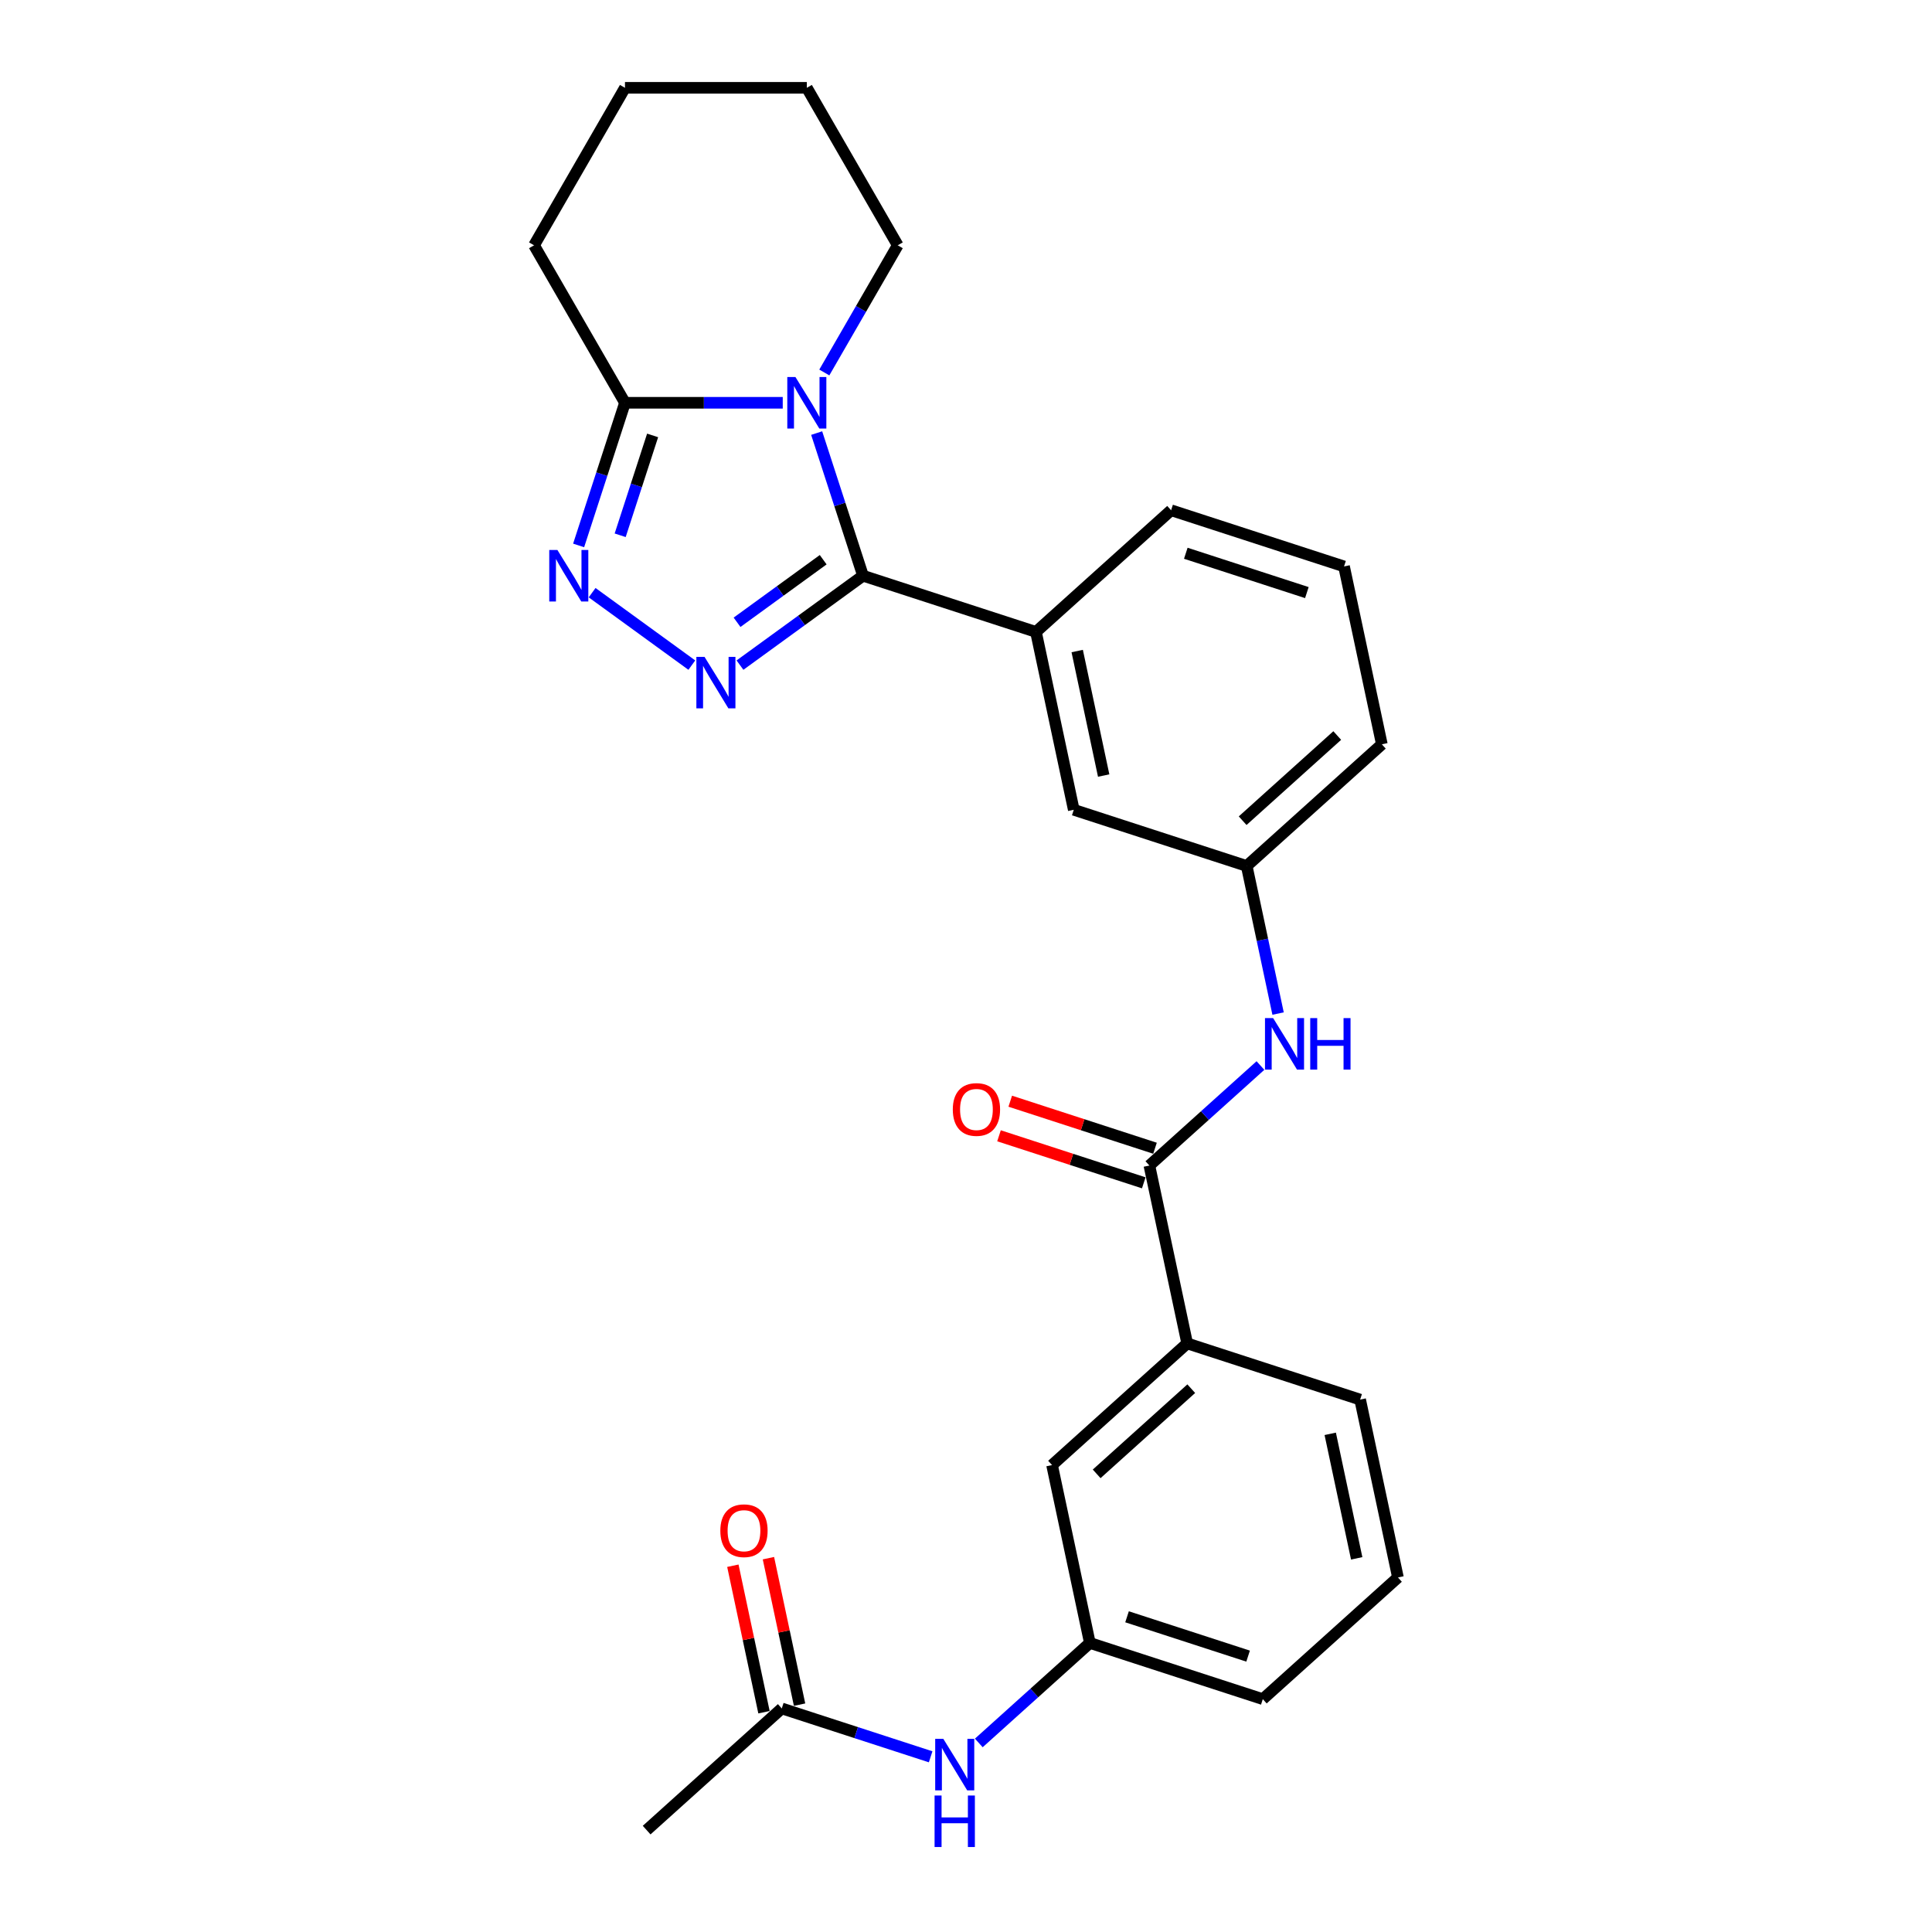 <?xml version='1.0' encoding='iso-8859-1'?>
<svg version='1.1' baseProfile='full'
              xmlns='http://www.w3.org/2000/svg'
                      xmlns:rdkit='http://www.rdkit.org/xml'
                      xmlns:xlink='http://www.w3.org/1999/xlink'
                  xml:space='preserve'
width='1000px' height='1000px' viewBox='0 0 1000 1000'>
<!-- END OF HEADER -->
<rect style='opacity:1.0;fill:#FFFFFF;stroke:none' width='1000' height='1000' x='0' y='0'> </rect>
<path class='bond-0' d='M 446.696,297.995 L 434.701,261.077' style='fill:none;fill-rule:evenodd;stroke:#000000;stroke-width:6px;stroke-linecap:butt;stroke-linejoin:miter;stroke-opacity:1' />
<path class='bond-0' d='M 434.701,261.077 L 422.706,224.16' style='fill:none;fill-rule:evenodd;stroke:#0000FF;stroke-width:6px;stroke-linecap:butt;stroke-linejoin:miter;stroke-opacity:1' />
<path class='bond-1' d='M 446.696,297.995 L 414.854,321.129' style='fill:none;fill-rule:evenodd;stroke:#000000;stroke-width:6px;stroke-linecap:butt;stroke-linejoin:miter;stroke-opacity:1' />
<path class='bond-1' d='M 414.854,321.129 L 383.011,344.264' style='fill:none;fill-rule:evenodd;stroke:#0000FF;stroke-width:6px;stroke-linecap:butt;stroke-linejoin:miter;stroke-opacity:1' />
<path class='bond-1' d='M 426.079,289.706 L 403.789,305.9' style='fill:none;fill-rule:evenodd;stroke:#000000;stroke-width:6px;stroke-linecap:butt;stroke-linejoin:miter;stroke-opacity:1' />
<path class='bond-1' d='M 403.789,305.9 L 381.499,322.094' style='fill:none;fill-rule:evenodd;stroke:#0000FF;stroke-width:6px;stroke-linecap:butt;stroke-linejoin:miter;stroke-opacity:1' />
<path class='bond-5' d='M 446.696,297.995 L 536.212,327.08' style='fill:none;fill-rule:evenodd;stroke:#000000;stroke-width:6px;stroke-linecap:butt;stroke-linejoin:miter;stroke-opacity:1' />
<path class='bond-3' d='M 405.149,208.479 L 364.319,208.479' style='fill:none;fill-rule:evenodd;stroke:#0000FF;stroke-width:6px;stroke-linecap:butt;stroke-linejoin:miter;stroke-opacity:1' />
<path class='bond-3' d='M 364.319,208.479 L 323.488,208.479' style='fill:none;fill-rule:evenodd;stroke:#000000;stroke-width:6px;stroke-linecap:butt;stroke-linejoin:miter;stroke-opacity:1' />
<path class='bond-16' d='M 426.664,192.798 L 445.668,159.882' style='fill:none;fill-rule:evenodd;stroke:#0000FF;stroke-width:6px;stroke-linecap:butt;stroke-linejoin:miter;stroke-opacity:1' />
<path class='bond-16' d='M 445.668,159.882 L 464.672,126.967' style='fill:none;fill-rule:evenodd;stroke:#000000;stroke-width:6px;stroke-linecap:butt;stroke-linejoin:miter;stroke-opacity:1' />
<path class='bond-2' d='M 358.088,344.264 L 306.48,306.769' style='fill:none;fill-rule:evenodd;stroke:#0000FF;stroke-width:6px;stroke-linecap:butt;stroke-linejoin:miter;stroke-opacity:1' />
<path class='bond-27' d='M 299.498,282.314 L 311.493,245.396' style='fill:none;fill-rule:evenodd;stroke:#0000FF;stroke-width:6px;stroke-linecap:butt;stroke-linejoin:miter;stroke-opacity:1' />
<path class='bond-27' d='M 311.493,245.396 L 323.488,208.479' style='fill:none;fill-rule:evenodd;stroke:#000000;stroke-width:6px;stroke-linecap:butt;stroke-linejoin:miter;stroke-opacity:1' />
<path class='bond-27' d='M 321,277.056 L 329.396,251.213' style='fill:none;fill-rule:evenodd;stroke:#0000FF;stroke-width:6px;stroke-linecap:butt;stroke-linejoin:miter;stroke-opacity:1' />
<path class='bond-27' d='M 329.396,251.213 L 337.793,225.371' style='fill:none;fill-rule:evenodd;stroke:#000000;stroke-width:6px;stroke-linecap:butt;stroke-linejoin:miter;stroke-opacity:1' />
<path class='bond-17' d='M 323.488,208.479 L 276.427,126.967' style='fill:none;fill-rule:evenodd;stroke:#000000;stroke-width:6px;stroke-linecap:butt;stroke-linejoin:miter;stroke-opacity:1' />
<path class='bond-4' d='M 594.919,603.276 L 623.661,577.396' style='fill:none;fill-rule:evenodd;stroke:#000000;stroke-width:6px;stroke-linecap:butt;stroke-linejoin:miter;stroke-opacity:1' />
<path class='bond-4' d='M 623.661,577.396 L 652.404,551.517' style='fill:none;fill-rule:evenodd;stroke:#0000FF;stroke-width:6px;stroke-linecap:butt;stroke-linejoin:miter;stroke-opacity:1' />
<path class='bond-7' d='M 594.919,603.276 L 614.488,695.342' style='fill:none;fill-rule:evenodd;stroke:#000000;stroke-width:6px;stroke-linecap:butt;stroke-linejoin:miter;stroke-opacity:1' />
<path class='bond-13' d='M 597.827,594.325 L 560.364,582.152' style='fill:none;fill-rule:evenodd;stroke:#000000;stroke-width:6px;stroke-linecap:butt;stroke-linejoin:miter;stroke-opacity:1' />
<path class='bond-13' d='M 560.364,582.152 L 522.901,569.979' style='fill:none;fill-rule:evenodd;stroke:#FF0000;stroke-width:6px;stroke-linecap:butt;stroke-linejoin:miter;stroke-opacity:1' />
<path class='bond-13' d='M 592.01,612.228 L 554.547,600.055' style='fill:none;fill-rule:evenodd;stroke:#000000;stroke-width:6px;stroke-linecap:butt;stroke-linejoin:miter;stroke-opacity:1' />
<path class='bond-13' d='M 554.547,600.055 L 517.084,587.883' style='fill:none;fill-rule:evenodd;stroke:#FF0000;stroke-width:6px;stroke-linecap:butt;stroke-linejoin:miter;stroke-opacity:1' />
<path class='bond-10' d='M 536.212,327.08 L 555.781,419.145' style='fill:none;fill-rule:evenodd;stroke:#000000;stroke-width:6px;stroke-linecap:butt;stroke-linejoin:miter;stroke-opacity:1' />
<path class='bond-10' d='M 557.56,336.976 L 571.258,401.422' style='fill:none;fill-rule:evenodd;stroke:#000000;stroke-width:6px;stroke-linecap:butt;stroke-linejoin:miter;stroke-opacity:1' />
<path class='bond-18' d='M 536.212,327.08 L 606.158,264.1' style='fill:none;fill-rule:evenodd;stroke:#000000;stroke-width:6px;stroke-linecap:butt;stroke-linejoin:miter;stroke-opacity:1' />
<path class='bond-6' d='M 661.532,524.615 L 653.414,486.423' style='fill:none;fill-rule:evenodd;stroke:#0000FF;stroke-width:6px;stroke-linecap:butt;stroke-linejoin:miter;stroke-opacity:1' />
<path class='bond-6' d='M 653.414,486.423 L 645.296,448.231' style='fill:none;fill-rule:evenodd;stroke:#000000;stroke-width:6px;stroke-linecap:butt;stroke-linejoin:miter;stroke-opacity:1' />
<path class='bond-12' d='M 614.488,695.342 L 544.542,758.322' style='fill:none;fill-rule:evenodd;stroke:#000000;stroke-width:6px;stroke-linecap:butt;stroke-linejoin:miter;stroke-opacity:1' />
<path class='bond-12' d='M 616.592,718.778 L 567.63,762.864' style='fill:none;fill-rule:evenodd;stroke:#000000;stroke-width:6px;stroke-linecap:butt;stroke-linejoin:miter;stroke-opacity:1' />
<path class='bond-19' d='M 614.488,695.342 L 704.004,724.427' style='fill:none;fill-rule:evenodd;stroke:#000000;stroke-width:6px;stroke-linecap:butt;stroke-linejoin:miter;stroke-opacity:1' />
<path class='bond-8' d='M 404.649,884.282 L 443.176,896.8' style='fill:none;fill-rule:evenodd;stroke:#000000;stroke-width:6px;stroke-linecap:butt;stroke-linejoin:miter;stroke-opacity:1' />
<path class='bond-8' d='M 443.176,896.8 L 481.702,909.318' style='fill:none;fill-rule:evenodd;stroke:#0000FF;stroke-width:6px;stroke-linecap:butt;stroke-linejoin:miter;stroke-opacity:1' />
<path class='bond-15' d='M 413.855,882.325 L 405.797,844.415' style='fill:none;fill-rule:evenodd;stroke:#000000;stroke-width:6px;stroke-linecap:butt;stroke-linejoin:miter;stroke-opacity:1' />
<path class='bond-15' d='M 405.797,844.415 L 397.739,806.505' style='fill:none;fill-rule:evenodd;stroke:#FF0000;stroke-width:6px;stroke-linecap:butt;stroke-linejoin:miter;stroke-opacity:1' />
<path class='bond-15' d='M 395.442,886.239 L 387.384,848.329' style='fill:none;fill-rule:evenodd;stroke:#000000;stroke-width:6px;stroke-linecap:butt;stroke-linejoin:miter;stroke-opacity:1' />
<path class='bond-15' d='M 387.384,848.329 L 379.326,810.419' style='fill:none;fill-rule:evenodd;stroke:#FF0000;stroke-width:6px;stroke-linecap:butt;stroke-linejoin:miter;stroke-opacity:1' />
<path class='bond-22' d='M 404.649,884.282 L 334.702,947.262' style='fill:none;fill-rule:evenodd;stroke:#000000;stroke-width:6px;stroke-linecap:butt;stroke-linejoin:miter;stroke-opacity:1' />
<path class='bond-9' d='M 506.626,902.146 L 535.368,876.267' style='fill:none;fill-rule:evenodd;stroke:#0000FF;stroke-width:6px;stroke-linecap:butt;stroke-linejoin:miter;stroke-opacity:1' />
<path class='bond-9' d='M 535.368,876.267 L 564.111,850.387' style='fill:none;fill-rule:evenodd;stroke:#000000;stroke-width:6px;stroke-linecap:butt;stroke-linejoin:miter;stroke-opacity:1' />
<path class='bond-11' d='M 555.781,419.145 L 645.296,448.231' style='fill:none;fill-rule:evenodd;stroke:#000000;stroke-width:6px;stroke-linecap:butt;stroke-linejoin:miter;stroke-opacity:1' />
<path class='bond-28' d='M 645.296,448.231 L 715.243,385.251' style='fill:none;fill-rule:evenodd;stroke:#000000;stroke-width:6px;stroke-linecap:butt;stroke-linejoin:miter;stroke-opacity:1' />
<path class='bond-28' d='M 643.192,424.794 L 692.155,380.708' style='fill:none;fill-rule:evenodd;stroke:#000000;stroke-width:6px;stroke-linecap:butt;stroke-linejoin:miter;stroke-opacity:1' />
<path class='bond-14' d='M 544.542,758.322 L 564.111,850.387' style='fill:none;fill-rule:evenodd;stroke:#000000;stroke-width:6px;stroke-linecap:butt;stroke-linejoin:miter;stroke-opacity:1' />
<path class='bond-30' d='M 564.111,850.387 L 653.626,879.472' style='fill:none;fill-rule:evenodd;stroke:#000000;stroke-width:6px;stroke-linecap:butt;stroke-linejoin:miter;stroke-opacity:1' />
<path class='bond-30' d='M 583.355,836.847 L 646.016,857.206' style='fill:none;fill-rule:evenodd;stroke:#000000;stroke-width:6px;stroke-linecap:butt;stroke-linejoin:miter;stroke-opacity:1' />
<path class='bond-25' d='M 464.672,126.967 L 417.611,45.455' style='fill:none;fill-rule:evenodd;stroke:#000000;stroke-width:6px;stroke-linecap:butt;stroke-linejoin:miter;stroke-opacity:1' />
<path class='bond-29' d='M 276.427,126.967 L 323.488,45.455' style='fill:none;fill-rule:evenodd;stroke:#000000;stroke-width:6px;stroke-linecap:butt;stroke-linejoin:miter;stroke-opacity:1' />
<path class='bond-20' d='M 606.158,264.1 L 695.674,293.185' style='fill:none;fill-rule:evenodd;stroke:#000000;stroke-width:6px;stroke-linecap:butt;stroke-linejoin:miter;stroke-opacity:1' />
<path class='bond-20' d='M 613.768,286.366 L 676.429,306.726' style='fill:none;fill-rule:evenodd;stroke:#000000;stroke-width:6px;stroke-linecap:butt;stroke-linejoin:miter;stroke-opacity:1' />
<path class='bond-21' d='M 704.004,724.427 L 723.573,816.492' style='fill:none;fill-rule:evenodd;stroke:#000000;stroke-width:6px;stroke-linecap:butt;stroke-linejoin:miter;stroke-opacity:1' />
<path class='bond-21' d='M 688.526,742.151 L 702.224,806.596' style='fill:none;fill-rule:evenodd;stroke:#000000;stroke-width:6px;stroke-linecap:butt;stroke-linejoin:miter;stroke-opacity:1' />
<path class='bond-23' d='M 695.674,293.185 L 715.243,385.251' style='fill:none;fill-rule:evenodd;stroke:#000000;stroke-width:6px;stroke-linecap:butt;stroke-linejoin:miter;stroke-opacity:1' />
<path class='bond-24' d='M 723.573,816.492 L 653.626,879.472' style='fill:none;fill-rule:evenodd;stroke:#000000;stroke-width:6px;stroke-linecap:butt;stroke-linejoin:miter;stroke-opacity:1' />
<path class='bond-26' d='M 417.611,45.455 L 323.488,45.455' style='fill:none;fill-rule:evenodd;stroke:#000000;stroke-width:6px;stroke-linecap:butt;stroke-linejoin:miter;stroke-opacity:1' />
<path  class='atom-1' d='M 411.719 195.151
L 420.453 209.27
Q 421.319 210.663, 422.712 213.185
Q 424.105 215.708, 424.18 215.858
L 424.18 195.151
L 427.719 195.151
L 427.719 221.807
L 424.067 221.807
L 414.693 206.371
Q 413.601 204.564, 412.434 202.493
Q 411.304 200.422, 410.966 199.782
L 410.966 221.807
L 407.502 221.807
L 407.502 195.151
L 411.719 195.151
' fill='#0000FF'/>
<path  class='atom-2' d='M 364.658 339.99
L 373.392 354.109
Q 374.258 355.502, 375.651 358.024
Q 377.044 360.547, 377.119 360.697
L 377.119 339.99
L 380.658 339.99
L 380.658 366.646
L 377.006 366.646
L 367.632 351.21
Q 366.54 349.403, 365.373 347.332
Q 364.243 345.261, 363.905 344.621
L 363.905 366.646
L 360.441 366.646
L 360.441 339.99
L 364.658 339.99
' fill='#0000FF'/>
<path  class='atom-3' d='M 288.511 284.667
L 297.246 298.785
Q 298.112 300.178, 299.505 302.701
Q 300.898 305.223, 300.973 305.374
L 300.973 284.667
L 304.512 284.667
L 304.512 311.322
L 300.86 311.322
L 291.485 295.886
Q 290.393 294.079, 289.226 292.008
Q 288.097 289.938, 287.758 289.298
L 287.758 311.322
L 284.294 311.322
L 284.294 284.667
L 288.511 284.667
' fill='#0000FF'/>
<path  class='atom-7' d='M 658.973 526.968
L 667.708 541.087
Q 668.574 542.48, 669.967 545.002
Q 671.36 547.525, 671.435 547.675
L 671.435 526.968
L 674.974 526.968
L 674.974 553.624
L 671.322 553.624
L 661.948 538.188
Q 660.856 536.381, 659.689 534.31
Q 658.559 532.239, 658.22 531.599
L 658.22 553.624
L 654.757 553.624
L 654.757 526.968
L 658.973 526.968
' fill='#0000FF'/>
<path  class='atom-7' d='M 678.174 526.968
L 681.788 526.968
L 681.788 538.301
L 695.417 538.301
L 695.417 526.968
L 699.032 526.968
L 699.032 553.624
L 695.417 553.624
L 695.417 541.313
L 681.788 541.313
L 681.788 553.624
L 678.174 553.624
L 678.174 526.968
' fill='#0000FF'/>
<path  class='atom-10' d='M 488.272 900.039
L 497.007 914.158
Q 497.873 915.551, 499.266 918.073
Q 500.659 920.596, 500.734 920.746
L 500.734 900.039
L 504.273 900.039
L 504.273 926.695
L 500.621 926.695
L 491.246 911.259
Q 490.155 909.452, 488.988 907.381
Q 487.858 905.31, 487.519 904.67
L 487.519 926.695
L 484.056 926.695
L 484.056 900.039
L 488.272 900.039
' fill='#0000FF'/>
<path  class='atom-10' d='M 483.736 929.36
L 487.35 929.36
L 487.35 940.693
L 500.979 940.693
L 500.979 929.36
L 504.593 929.36
L 504.593 956.016
L 500.979 956.016
L 500.979 943.705
L 487.35 943.705
L 487.35 956.016
L 483.736 956.016
L 483.736 929.36
' fill='#0000FF'/>
<path  class='atom-14' d='M 493.167 574.266
Q 493.167 567.866, 496.33 564.289
Q 499.492 560.712, 505.403 560.712
Q 511.314 560.712, 514.477 564.289
Q 517.639 567.866, 517.639 574.266
Q 517.639 580.742, 514.439 584.431
Q 511.239 588.083, 505.403 588.083
Q 499.53 588.083, 496.33 584.431
Q 493.167 580.779, 493.167 574.266
M 505.403 585.071
Q 509.469 585.071, 511.653 582.361
Q 513.874 579.612, 513.874 574.266
Q 513.874 569.033, 511.653 566.397
Q 509.469 563.724, 505.403 563.724
Q 501.337 563.724, 499.116 566.36
Q 496.932 568.995, 496.932 574.266
Q 496.932 579.65, 499.116 582.361
Q 501.337 585.071, 505.403 585.071
' fill='#FF0000'/>
<path  class='atom-16' d='M 372.844 792.292
Q 372.844 785.891, 376.006 782.315
Q 379.169 778.738, 385.08 778.738
Q 390.99 778.738, 394.153 782.315
Q 397.315 785.891, 397.315 792.292
Q 397.315 798.767, 394.115 802.457
Q 390.915 806.109, 385.08 806.109
Q 379.206 806.109, 376.006 802.457
Q 372.844 798.805, 372.844 792.292
M 385.08 803.097
Q 389.146 803.097, 391.329 800.386
Q 393.551 797.638, 393.551 792.292
Q 393.551 787.058, 391.329 784.423
Q 389.146 781.75, 385.08 781.75
Q 381.014 781.75, 378.792 784.385
Q 376.609 787.021, 376.609 792.292
Q 376.609 797.675, 378.792 800.386
Q 381.014 803.097, 385.08 803.097
' fill='#FF0000'/>
</svg>
